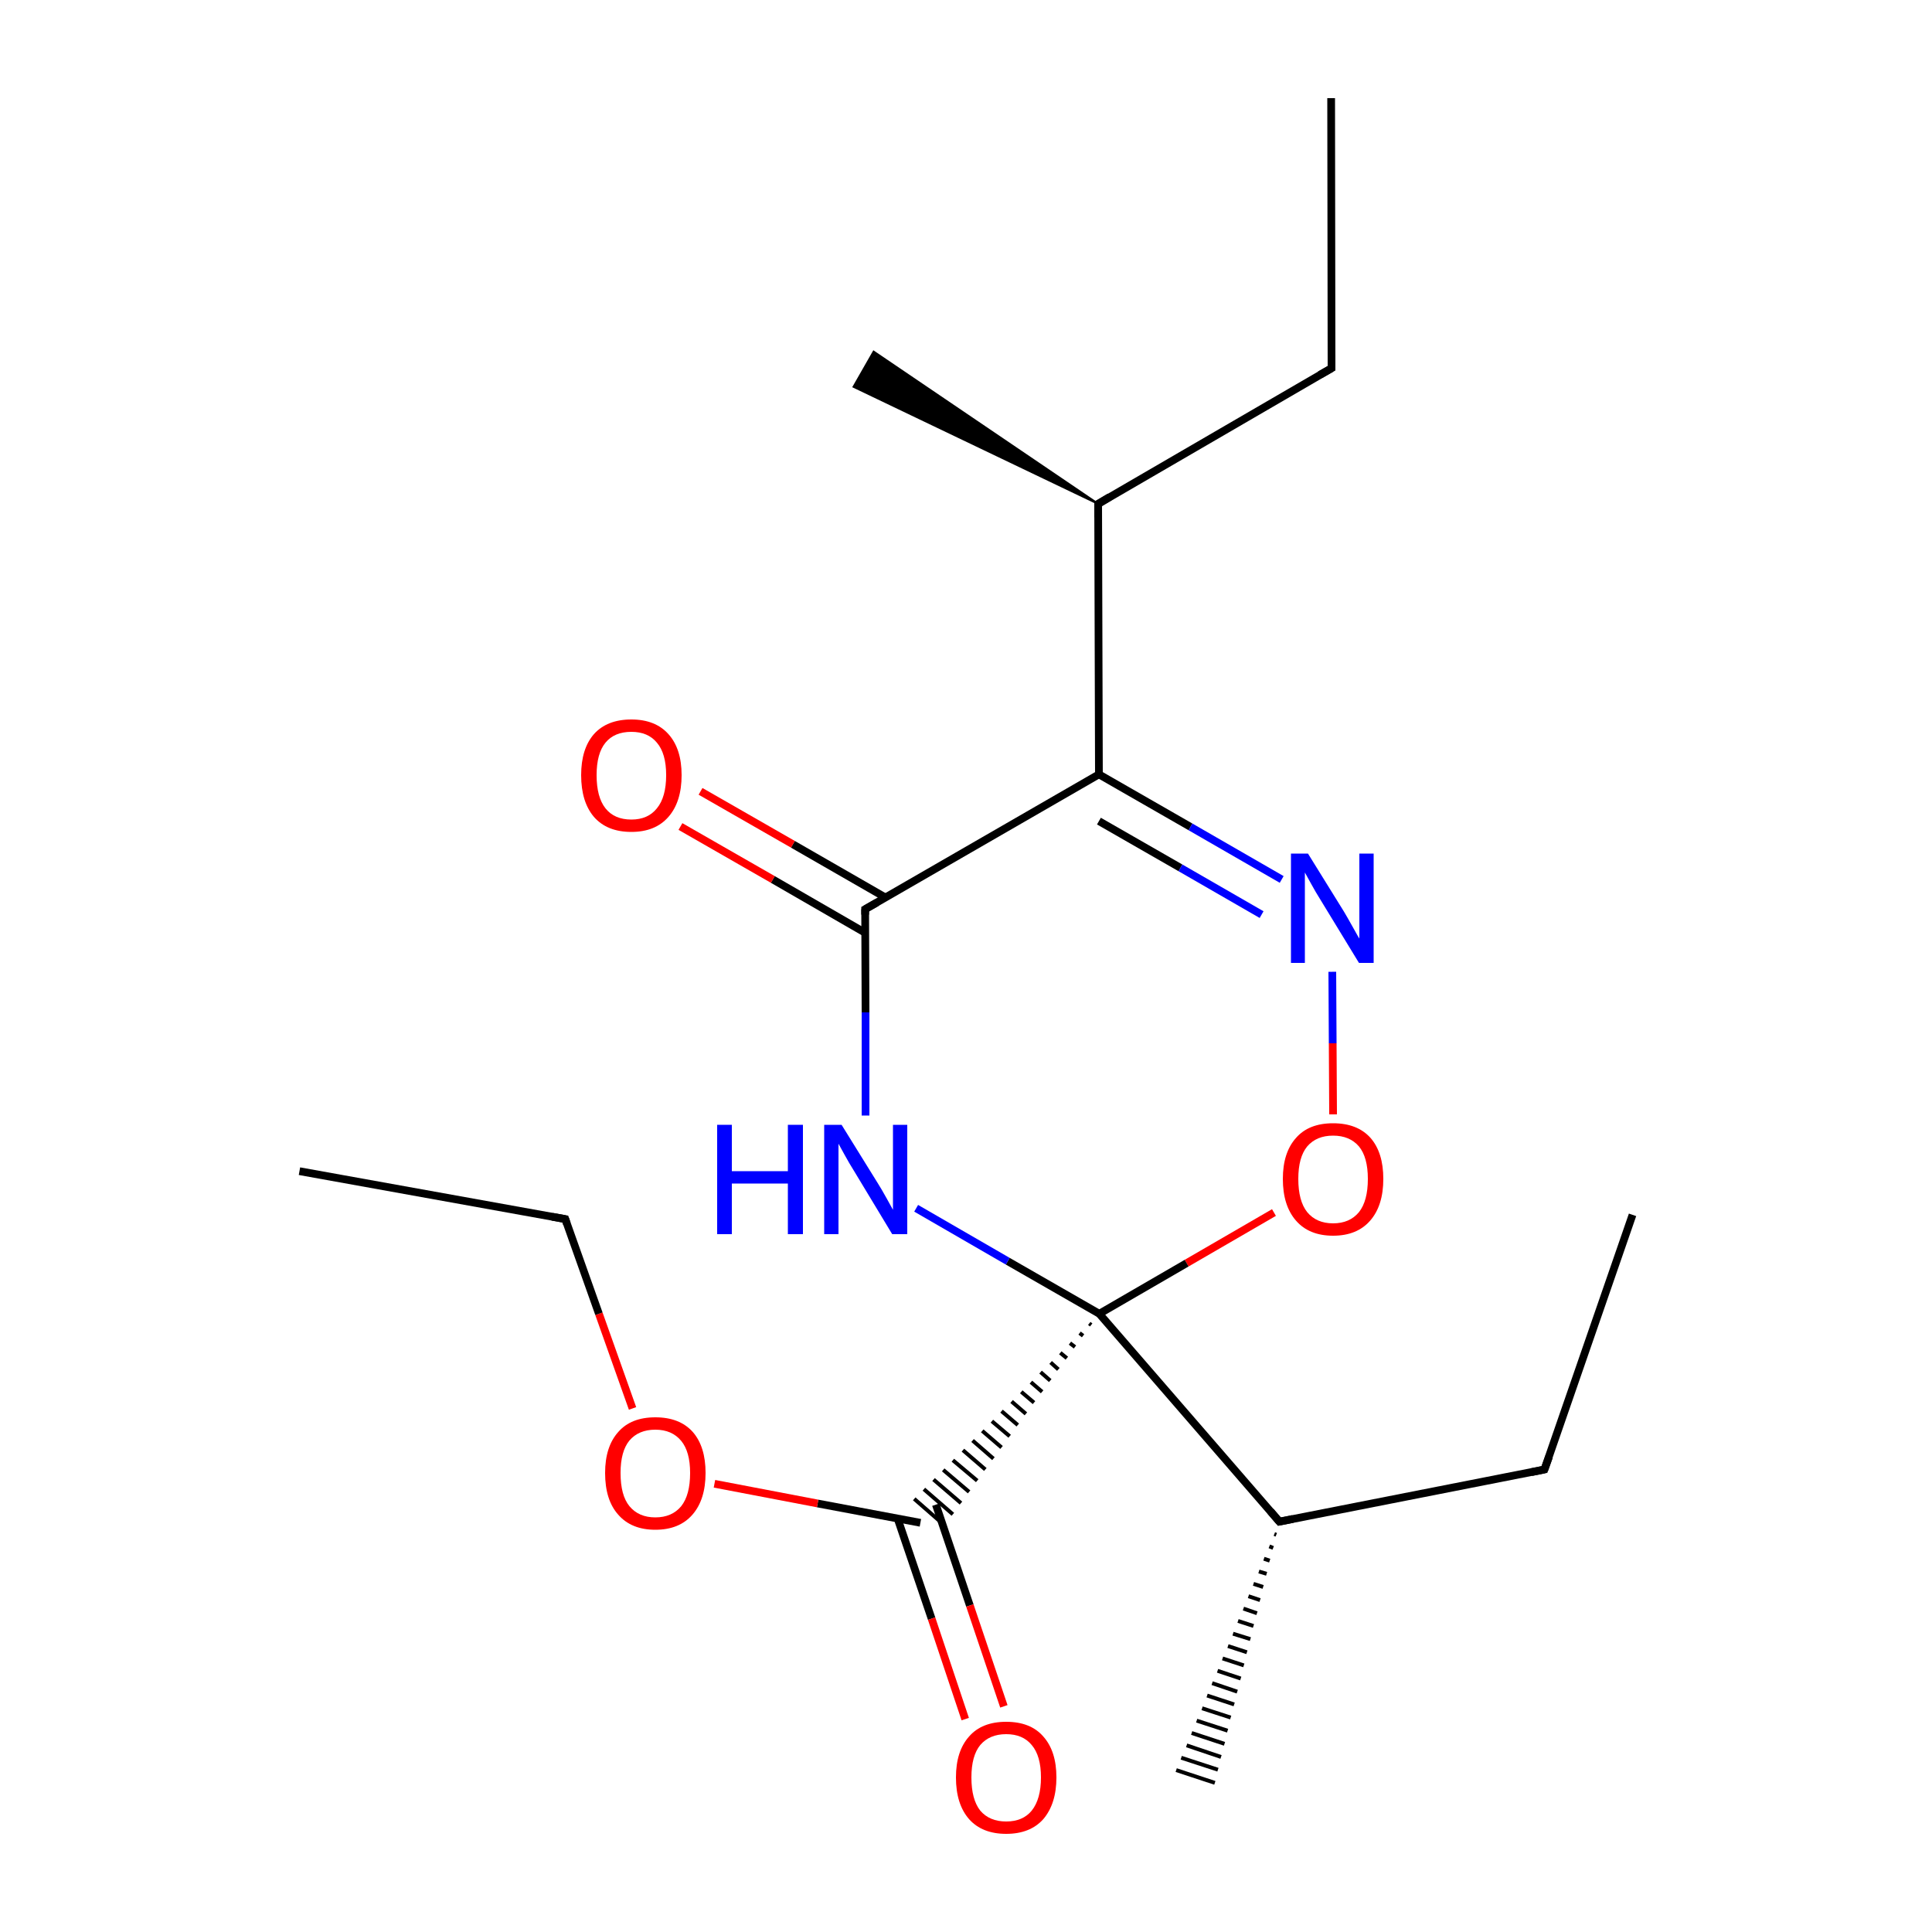 
<svg version='1.1' baseProfile='full'
              xmlns='http://www.w3.org/2000/svg'
                      xmlns:rdkit='http://www.rdkit.org/xml'
                      xmlns:xlink='http://www.w3.org/1999/xlink'
                  xml:space='preserve'
width='500px' height='500px' viewBox='0 0 500 500'>
<!-- END OF HEADER -->
<rect style='opacity:1.0;fill:#FFFFFF;stroke:none' width='500.0' height='500.0' x='0.0' y='0.0'> </rect>
<path class='bond-0 atom-0 atom-1' d='M 344.5,25.4 L 344.6,95.3' style='fill:none;fill-rule:evenodd;stroke:#000000;stroke-width:2.0px;stroke-linecap:butt;stroke-linejoin:miter;stroke-opacity:1' />
<path class='bond-1 atom-1 atom-2' d='M 344.6,95.3 L 284.2,130.4' style='fill:none;fill-rule:evenodd;stroke:#000000;stroke-width:2.0px;stroke-linecap:butt;stroke-linejoin:miter;stroke-opacity:1' />
<path class='bond-2 atom-2 atom-3' d='M 284.2,130.4 L 220.9,100.1 L 226.1,91.0 Z' style='fill:#000000;fill-rule:evenodd;fill-opacity:1;stroke:#000000;stroke-width:0.5px;stroke-linecap:butt;stroke-linejoin:miter;stroke-opacity:1;' />
<path class='bond-3 atom-2 atom-4' d='M 284.2,130.4 L 284.4,200.4' style='fill:none;fill-rule:evenodd;stroke:#000000;stroke-width:2.0px;stroke-linecap:butt;stroke-linejoin:miter;stroke-opacity:1' />
<path class='bond-4 atom-4 atom-5' d='M 284.4,200.4 L 308.1,214.0' style='fill:none;fill-rule:evenodd;stroke:#000000;stroke-width:2.0px;stroke-linecap:butt;stroke-linejoin:miter;stroke-opacity:1' />
<path class='bond-4 atom-4 atom-5' d='M 308.1,214.0 L 331.7,227.6' style='fill:none;fill-rule:evenodd;stroke:#0000FF;stroke-width:2.0px;stroke-linecap:butt;stroke-linejoin:miter;stroke-opacity:1' />
<path class='bond-4 atom-4 atom-5' d='M 284.4,212.5 L 305.5,224.6' style='fill:none;fill-rule:evenodd;stroke:#000000;stroke-width:2.0px;stroke-linecap:butt;stroke-linejoin:miter;stroke-opacity:1' />
<path class='bond-4 atom-4 atom-5' d='M 305.5,224.6 L 326.5,236.7' style='fill:none;fill-rule:evenodd;stroke:#0000FF;stroke-width:2.0px;stroke-linecap:butt;stroke-linejoin:miter;stroke-opacity:1' />
<path class='bond-5 atom-5 atom-6' d='M 344.8,251.5 L 344.9,270.0' style='fill:none;fill-rule:evenodd;stroke:#0000FF;stroke-width:2.0px;stroke-linecap:butt;stroke-linejoin:miter;stroke-opacity:1' />
<path class='bond-5 atom-5 atom-6' d='M 344.9,270.0 L 345.0,288.4' style='fill:none;fill-rule:evenodd;stroke:#FF0000;stroke-width:2.0px;stroke-linecap:butt;stroke-linejoin:miter;stroke-opacity:1' />
<path class='bond-6 atom-6 atom-7' d='M 329.7,313.8 L 307.1,326.9' style='fill:none;fill-rule:evenodd;stroke:#FF0000;stroke-width:2.0px;stroke-linecap:butt;stroke-linejoin:miter;stroke-opacity:1' />
<path class='bond-6 atom-6 atom-7' d='M 307.1,326.9 L 284.5,340.0' style='fill:none;fill-rule:evenodd;stroke:#000000;stroke-width:2.0px;stroke-linecap:butt;stroke-linejoin:miter;stroke-opacity:1' />
<path class='bond-7 atom-7 atom-8' d='M 284.5,340.0 L 260.8,326.4' style='fill:none;fill-rule:evenodd;stroke:#000000;stroke-width:2.0px;stroke-linecap:butt;stroke-linejoin:miter;stroke-opacity:1' />
<path class='bond-7 atom-7 atom-8' d='M 260.8,326.4 L 237.1,312.7' style='fill:none;fill-rule:evenodd;stroke:#0000FF;stroke-width:2.0px;stroke-linecap:butt;stroke-linejoin:miter;stroke-opacity:1' />
<path class='bond-8 atom-8 atom-9' d='M 224.0,288.7 L 224.0,262.0' style='fill:none;fill-rule:evenodd;stroke:#0000FF;stroke-width:2.0px;stroke-linecap:butt;stroke-linejoin:miter;stroke-opacity:1' />
<path class='bond-8 atom-8 atom-9' d='M 224.0,262.0 L 223.9,235.3' style='fill:none;fill-rule:evenodd;stroke:#000000;stroke-width:2.0px;stroke-linecap:butt;stroke-linejoin:miter;stroke-opacity:1' />
<path class='bond-9 atom-9 atom-10' d='M 229.2,232.3 L 205.2,218.5' style='fill:none;fill-rule:evenodd;stroke:#000000;stroke-width:2.0px;stroke-linecap:butt;stroke-linejoin:miter;stroke-opacity:1' />
<path class='bond-9 atom-9 atom-10' d='M 205.2,218.5 L 181.3,204.8' style='fill:none;fill-rule:evenodd;stroke:#FF0000;stroke-width:2.0px;stroke-linecap:butt;stroke-linejoin:miter;stroke-opacity:1' />
<path class='bond-9 atom-9 atom-10' d='M 223.9,241.4 L 200.0,227.6' style='fill:none;fill-rule:evenodd;stroke:#000000;stroke-width:2.0px;stroke-linecap:butt;stroke-linejoin:miter;stroke-opacity:1' />
<path class='bond-9 atom-9 atom-10' d='M 200.0,227.6 L 176.1,213.9' style='fill:none;fill-rule:evenodd;stroke:#FF0000;stroke-width:2.0px;stroke-linecap:butt;stroke-linejoin:miter;stroke-opacity:1' />
<path class='bond-10 atom-7 atom-11' d='M 284.5,340.0 L 331.1,393.8' style='fill:none;fill-rule:evenodd;stroke:#000000;stroke-width:2.0px;stroke-linecap:butt;stroke-linejoin:miter;stroke-opacity:1' />
<path class='bond-11 atom-11 atom-12' d='M 330.3,397.2 L 329.8,397.0' style='fill:none;fill-rule:evenodd;stroke:#000000;stroke-width:1.0px;stroke-linecap:butt;stroke-linejoin:miter;stroke-opacity:1' />
<path class='bond-11 atom-11 atom-12' d='M 329.5,400.6 L 328.5,400.2' style='fill:none;fill-rule:evenodd;stroke:#000000;stroke-width:1.0px;stroke-linecap:butt;stroke-linejoin:miter;stroke-opacity:1' />
<path class='bond-11 atom-11 atom-12' d='M 328.6,403.9 L 327.1,403.4' style='fill:none;fill-rule:evenodd;stroke:#000000;stroke-width:1.0px;stroke-linecap:butt;stroke-linejoin:miter;stroke-opacity:1' />
<path class='bond-11 atom-11 atom-12' d='M 327.8,407.3 L 325.8,406.7' style='fill:none;fill-rule:evenodd;stroke:#000000;stroke-width:1.0px;stroke-linecap:butt;stroke-linejoin:miter;stroke-opacity:1' />
<path class='bond-11 atom-11 atom-12' d='M 326.9,410.7 L 324.4,409.9' style='fill:none;fill-rule:evenodd;stroke:#000000;stroke-width:1.0px;stroke-linecap:butt;stroke-linejoin:miter;stroke-opacity:1' />
<path class='bond-11 atom-11 atom-12' d='M 326.1,414.1 L 323.1,413.1' style='fill:none;fill-rule:evenodd;stroke:#000000;stroke-width:1.0px;stroke-linecap:butt;stroke-linejoin:miter;stroke-opacity:1' />
<path class='bond-11 atom-11 atom-12' d='M 325.3,417.5 L 321.8,416.3' style='fill:none;fill-rule:evenodd;stroke:#000000;stroke-width:1.0px;stroke-linecap:butt;stroke-linejoin:miter;stroke-opacity:1' />
<path class='bond-11 atom-11 atom-12' d='M 324.4,420.8 L 320.4,419.5' style='fill:none;fill-rule:evenodd;stroke:#000000;stroke-width:1.0px;stroke-linecap:butt;stroke-linejoin:miter;stroke-opacity:1' />
<path class='bond-11 atom-11 atom-12' d='M 323.6,424.2 L 319.1,422.8' style='fill:none;fill-rule:evenodd;stroke:#000000;stroke-width:1.0px;stroke-linecap:butt;stroke-linejoin:miter;stroke-opacity:1' />
<path class='bond-11 atom-11 atom-12' d='M 322.7,427.6 L 317.8,426.0' style='fill:none;fill-rule:evenodd;stroke:#000000;stroke-width:1.0px;stroke-linecap:butt;stroke-linejoin:miter;stroke-opacity:1' />
<path class='bond-11 atom-11 atom-12' d='M 321.9,431.0 L 316.4,429.2' style='fill:none;fill-rule:evenodd;stroke:#000000;stroke-width:1.0px;stroke-linecap:butt;stroke-linejoin:miter;stroke-opacity:1' />
<path class='bond-11 atom-11 atom-12' d='M 321.1,434.4 L 315.1,432.4' style='fill:none;fill-rule:evenodd;stroke:#000000;stroke-width:1.0px;stroke-linecap:butt;stroke-linejoin:miter;stroke-opacity:1' />
<path class='bond-11 atom-11 atom-12' d='M 320.2,437.8 L 313.7,435.6' style='fill:none;fill-rule:evenodd;stroke:#000000;stroke-width:1.0px;stroke-linecap:butt;stroke-linejoin:miter;stroke-opacity:1' />
<path class='bond-11 atom-11 atom-12' d='M 319.4,441.1 L 312.4,438.8' style='fill:none;fill-rule:evenodd;stroke:#000000;stroke-width:1.0px;stroke-linecap:butt;stroke-linejoin:miter;stroke-opacity:1' />
<path class='bond-11 atom-11 atom-12' d='M 318.5,444.5 L 311.1,442.1' style='fill:none;fill-rule:evenodd;stroke:#000000;stroke-width:1.0px;stroke-linecap:butt;stroke-linejoin:miter;stroke-opacity:1' />
<path class='bond-11 atom-11 atom-12' d='M 317.7,447.9 L 309.7,445.3' style='fill:none;fill-rule:evenodd;stroke:#000000;stroke-width:1.0px;stroke-linecap:butt;stroke-linejoin:miter;stroke-opacity:1' />
<path class='bond-11 atom-11 atom-12' d='M 316.9,451.3 L 308.4,448.5' style='fill:none;fill-rule:evenodd;stroke:#000000;stroke-width:1.0px;stroke-linecap:butt;stroke-linejoin:miter;stroke-opacity:1' />
<path class='bond-11 atom-11 atom-12' d='M 316.0,454.7 L 307.1,451.7' style='fill:none;fill-rule:evenodd;stroke:#000000;stroke-width:1.0px;stroke-linecap:butt;stroke-linejoin:miter;stroke-opacity:1' />
<path class='bond-11 atom-11 atom-12' d='M 315.2,458.0 L 305.7,454.9' style='fill:none;fill-rule:evenodd;stroke:#000000;stroke-width:1.0px;stroke-linecap:butt;stroke-linejoin:miter;stroke-opacity:1' />
<path class='bond-11 atom-11 atom-12' d='M 314.4,461.4 L 304.4,458.1' style='fill:none;fill-rule:evenodd;stroke:#000000;stroke-width:1.0px;stroke-linecap:butt;stroke-linejoin:miter;stroke-opacity:1' />
<path class='bond-12 atom-11 atom-13' d='M 331.1,393.8 L 399.7,380.3' style='fill:none;fill-rule:evenodd;stroke:#000000;stroke-width:2.0px;stroke-linecap:butt;stroke-linejoin:miter;stroke-opacity:1' />
<path class='bond-13 atom-13 atom-14' d='M 399.7,380.3 L 422.5,314.4' style='fill:none;fill-rule:evenodd;stroke:#000000;stroke-width:2.0px;stroke-linecap:butt;stroke-linejoin:miter;stroke-opacity:1' />
<path class='bond-14 atom-7 atom-15' d='M 281.9,342.5 L 282.4,342.9' style='fill:none;fill-rule:evenodd;stroke:#000000;stroke-width:1.0px;stroke-linecap:butt;stroke-linejoin:miter;stroke-opacity:1' />
<path class='bond-14 atom-7 atom-15' d='M 279.4,345.0 L 280.3,345.7' style='fill:none;fill-rule:evenodd;stroke:#000000;stroke-width:1.0px;stroke-linecap:butt;stroke-linejoin:miter;stroke-opacity:1' />
<path class='bond-14 atom-7 atom-15' d='M 276.9,347.6 L 278.2,348.6' style='fill:none;fill-rule:evenodd;stroke:#000000;stroke-width:1.0px;stroke-linecap:butt;stroke-linejoin:miter;stroke-opacity:1' />
<path class='bond-14 atom-7 atom-15' d='M 274.4,350.1 L 276.1,351.5' style='fill:none;fill-rule:evenodd;stroke:#000000;stroke-width:1.0px;stroke-linecap:butt;stroke-linejoin:miter;stroke-opacity:1' />
<path class='bond-14 atom-7 atom-15' d='M 271.9,352.6 L 273.9,354.4' style='fill:none;fill-rule:evenodd;stroke:#000000;stroke-width:1.0px;stroke-linecap:butt;stroke-linejoin:miter;stroke-opacity:1' />
<path class='bond-14 atom-7 atom-15' d='M 269.3,355.1 L 271.8,357.3' style='fill:none;fill-rule:evenodd;stroke:#000000;stroke-width:1.0px;stroke-linecap:butt;stroke-linejoin:miter;stroke-opacity:1' />
<path class='bond-14 atom-7 atom-15' d='M 266.8,357.7 L 269.7,360.2' style='fill:none;fill-rule:evenodd;stroke:#000000;stroke-width:1.0px;stroke-linecap:butt;stroke-linejoin:miter;stroke-opacity:1' />
<path class='bond-14 atom-7 atom-15' d='M 264.3,360.2 L 267.6,363.0' style='fill:none;fill-rule:evenodd;stroke:#000000;stroke-width:1.0px;stroke-linecap:butt;stroke-linejoin:miter;stroke-opacity:1' />
<path class='bond-14 atom-7 atom-15' d='M 261.8,362.7 L 265.5,365.9' style='fill:none;fill-rule:evenodd;stroke:#000000;stroke-width:1.0px;stroke-linecap:butt;stroke-linejoin:miter;stroke-opacity:1' />
<path class='bond-14 atom-7 atom-15' d='M 259.2,365.2 L 263.4,368.8' style='fill:none;fill-rule:evenodd;stroke:#000000;stroke-width:1.0px;stroke-linecap:butt;stroke-linejoin:miter;stroke-opacity:1' />
<path class='bond-14 atom-7 atom-15' d='M 256.7,367.8 L 261.3,371.7' style='fill:none;fill-rule:evenodd;stroke:#000000;stroke-width:1.0px;stroke-linecap:butt;stroke-linejoin:miter;stroke-opacity:1' />
<path class='bond-14 atom-7 atom-15' d='M 254.2,370.3 L 259.2,374.6' style='fill:none;fill-rule:evenodd;stroke:#000000;stroke-width:1.0px;stroke-linecap:butt;stroke-linejoin:miter;stroke-opacity:1' />
<path class='bond-14 atom-7 atom-15' d='M 251.7,372.8 L 257.1,377.5' style='fill:none;fill-rule:evenodd;stroke:#000000;stroke-width:1.0px;stroke-linecap:butt;stroke-linejoin:miter;stroke-opacity:1' />
<path class='bond-14 atom-7 atom-15' d='M 249.2,375.3 L 255.0,380.3' style='fill:none;fill-rule:evenodd;stroke:#000000;stroke-width:1.0px;stroke-linecap:butt;stroke-linejoin:miter;stroke-opacity:1' />
<path class='bond-14 atom-7 atom-15' d='M 246.6,377.9 L 252.9,383.2' style='fill:none;fill-rule:evenodd;stroke:#000000;stroke-width:1.0px;stroke-linecap:butt;stroke-linejoin:miter;stroke-opacity:1' />
<path class='bond-14 atom-7 atom-15' d='M 244.1,380.4 L 250.8,386.1' style='fill:none;fill-rule:evenodd;stroke:#000000;stroke-width:1.0px;stroke-linecap:butt;stroke-linejoin:miter;stroke-opacity:1' />
<path class='bond-14 atom-7 atom-15' d='M 241.6,382.9 L 248.7,389.0' style='fill:none;fill-rule:evenodd;stroke:#000000;stroke-width:1.0px;stroke-linecap:butt;stroke-linejoin:miter;stroke-opacity:1' />
<path class='bond-14 atom-7 atom-15' d='M 239.1,385.4 L 246.6,391.9' style='fill:none;fill-rule:evenodd;stroke:#000000;stroke-width:1.0px;stroke-linecap:butt;stroke-linejoin:miter;stroke-opacity:1' />
<path class='bond-14 atom-7 atom-15' d='M 236.6,387.9 L 244.5,394.8' style='fill:none;fill-rule:evenodd;stroke:#000000;stroke-width:1.0px;stroke-linecap:butt;stroke-linejoin:miter;stroke-opacity:1' />
<path class='bond-15 atom-15 atom-16' d='M 232.3,393.0 L 241.1,418.9' style='fill:none;fill-rule:evenodd;stroke:#000000;stroke-width:2.0px;stroke-linecap:butt;stroke-linejoin:miter;stroke-opacity:1' />
<path class='bond-15 atom-15 atom-16' d='M 241.1,418.9 L 249.8,444.9' style='fill:none;fill-rule:evenodd;stroke:#FF0000;stroke-width:2.0px;stroke-linecap:butt;stroke-linejoin:miter;stroke-opacity:1' />
<path class='bond-15 atom-15 atom-16' d='M 242.2,389.4 L 251.0,415.5' style='fill:none;fill-rule:evenodd;stroke:#000000;stroke-width:2.0px;stroke-linecap:butt;stroke-linejoin:miter;stroke-opacity:1' />
<path class='bond-15 atom-15 atom-16' d='M 251.0,415.5 L 259.8,441.6' style='fill:none;fill-rule:evenodd;stroke:#FF0000;stroke-width:2.0px;stroke-linecap:butt;stroke-linejoin:miter;stroke-opacity:1' />
<path class='bond-16 atom-15 atom-17' d='M 238.2,394.1 L 211.6,389.1' style='fill:none;fill-rule:evenodd;stroke:#000000;stroke-width:2.0px;stroke-linecap:butt;stroke-linejoin:miter;stroke-opacity:1' />
<path class='bond-16 atom-15 atom-17' d='M 211.6,389.1 L 184.9,384.0' style='fill:none;fill-rule:evenodd;stroke:#FF0000;stroke-width:2.0px;stroke-linecap:butt;stroke-linejoin:miter;stroke-opacity:1' />
<path class='bond-17 atom-17 atom-18' d='M 163.7,364.5 L 155.0,340.0' style='fill:none;fill-rule:evenodd;stroke:#FF0000;stroke-width:2.0px;stroke-linecap:butt;stroke-linejoin:miter;stroke-opacity:1' />
<path class='bond-17 atom-17 atom-18' d='M 155.0,340.0 L 146.3,315.5' style='fill:none;fill-rule:evenodd;stroke:#000000;stroke-width:2.0px;stroke-linecap:butt;stroke-linejoin:miter;stroke-opacity:1' />
<path class='bond-18 atom-18 atom-19' d='M 146.3,315.5 L 77.5,303.1' style='fill:none;fill-rule:evenodd;stroke:#000000;stroke-width:2.0px;stroke-linecap:butt;stroke-linejoin:miter;stroke-opacity:1' />
<path class='bond-19 atom-9 atom-4' d='M 223.9,235.3 L 284.4,200.4' style='fill:none;fill-rule:evenodd;stroke:#000000;stroke-width:2.0px;stroke-linecap:butt;stroke-linejoin:miter;stroke-opacity:1' />
<path d='M 344.6,91.8 L 344.6,95.3 L 341.6,97.0' style='fill:none;stroke:#000000;stroke-width:2.0px;stroke-linecap:butt;stroke-linejoin:miter;stroke-opacity:1;' />
<path d='M 287.2,128.6 L 284.2,130.4 L 284.2,133.9' style='fill:none;stroke:#000000;stroke-width:2.0px;stroke-linecap:butt;stroke-linejoin:miter;stroke-opacity:1;' />
<path d='M 223.9,236.7 L 223.9,235.3 L 226.9,233.6' style='fill:none;stroke:#000000;stroke-width:2.0px;stroke-linecap:butt;stroke-linejoin:miter;stroke-opacity:1;' />
<path d='M 328.8,391.1 L 331.1,393.8 L 334.6,393.1' style='fill:none;stroke:#000000;stroke-width:2.0px;stroke-linecap:butt;stroke-linejoin:miter;stroke-opacity:1;' />
<path d='M 396.3,381.0 L 399.7,380.3 L 400.9,377.0' style='fill:none;stroke:#000000;stroke-width:2.0px;stroke-linecap:butt;stroke-linejoin:miter;stroke-opacity:1;' />
<path d='M 146.7,316.7 L 146.3,315.5 L 142.9,314.9' style='fill:none;stroke:#000000;stroke-width:2.0px;stroke-linecap:butt;stroke-linejoin:miter;stroke-opacity:1;' />
<path class='atom-5' d='M 338.5 220.9
L 347.8 235.9
Q 348.7 237.4, 350.2 240.1
Q 351.7 242.8, 351.8 242.9
L 351.8 220.9
L 355.5 220.9
L 355.5 249.2
L 351.7 249.2
L 341.7 232.8
Q 340.5 230.9, 339.3 228.7
Q 338.1 226.5, 337.7 225.8
L 337.7 249.2
L 334.1 249.2
L 334.1 220.9
L 338.5 220.9
' fill='#0000FF'/>
<path class='atom-6' d='M 332.0 305.1
Q 332.0 298.3, 335.4 294.5
Q 338.7 290.7, 345.0 290.7
Q 351.3 290.7, 354.7 294.5
Q 358.0 298.3, 358.0 305.1
Q 358.0 312.0, 354.6 315.9
Q 351.2 319.8, 345.0 319.8
Q 338.8 319.8, 335.4 315.9
Q 332.0 312.0, 332.0 305.1
M 345.0 316.6
Q 349.3 316.6, 351.7 313.7
Q 354.0 310.8, 354.0 305.1
Q 354.0 299.5, 351.7 296.7
Q 349.3 293.9, 345.0 293.9
Q 340.7 293.9, 338.3 296.7
Q 336.0 299.5, 336.0 305.1
Q 336.0 310.8, 338.3 313.7
Q 340.7 316.6, 345.0 316.6
' fill='#FF0000'/>
<path class='atom-8' d='M 185.6 291.1
L 189.4 291.1
L 189.4 303.1
L 203.9 303.1
L 203.9 291.1
L 207.8 291.1
L 207.8 319.4
L 203.9 319.4
L 203.9 306.3
L 189.4 306.3
L 189.4 319.4
L 185.6 319.4
L 185.6 291.1
' fill='#0000FF'/>
<path class='atom-8' d='M 217.8 291.1
L 227.1 306.1
Q 228.0 307.5, 229.5 310.2
Q 231.0 312.9, 231.1 313.1
L 231.1 291.1
L 234.8 291.1
L 234.8 319.4
L 230.9 319.4
L 221.0 303.0
Q 219.8 301.1, 218.6 298.9
Q 217.4 296.7, 217.0 296.0
L 217.0 319.4
L 213.3 319.4
L 213.3 291.1
L 217.8 291.1
' fill='#0000FF'/>
<path class='atom-10' d='M 150.4 200.6
Q 150.4 193.8, 153.7 190.0
Q 157.1 186.2, 163.4 186.2
Q 169.6 186.2, 173.0 190.0
Q 176.4 193.8, 176.4 200.6
Q 176.4 207.5, 173.0 211.4
Q 169.6 215.3, 163.4 215.3
Q 157.1 215.3, 153.7 211.4
Q 150.4 207.5, 150.4 200.6
M 163.4 212.1
Q 167.7 212.1, 170.0 209.2
Q 172.4 206.3, 172.4 200.6
Q 172.4 195.0, 170.0 192.2
Q 167.7 189.4, 163.4 189.4
Q 159.0 189.4, 156.7 192.2
Q 154.4 195.0, 154.4 200.6
Q 154.4 206.3, 156.7 209.2
Q 159.0 212.1, 163.4 212.1
' fill='#FF0000'/>
<path class='atom-16' d='M 247.4 460.0
Q 247.4 453.2, 250.8 449.4
Q 254.1 445.6, 260.4 445.6
Q 266.7 445.6, 270.0 449.4
Q 273.4 453.2, 273.4 460.0
Q 273.4 466.8, 270.0 470.8
Q 266.6 474.6, 260.4 474.6
Q 254.2 474.6, 250.8 470.8
Q 247.4 466.9, 247.4 460.0
M 260.4 471.4
Q 264.7 471.4, 267.0 468.6
Q 269.4 465.6, 269.4 460.0
Q 269.4 454.4, 267.0 451.6
Q 264.7 448.8, 260.4 448.8
Q 256.1 448.8, 253.7 451.6
Q 251.4 454.4, 251.4 460.0
Q 251.4 465.7, 253.7 468.6
Q 256.1 471.4, 260.4 471.4
' fill='#FF0000'/>
<path class='atom-17' d='M 156.6 381.2
Q 156.6 374.4, 160.0 370.6
Q 163.3 366.8, 169.6 366.8
Q 175.9 366.8, 179.3 370.6
Q 182.6 374.4, 182.6 381.2
Q 182.6 388.1, 179.2 392.0
Q 175.8 395.9, 169.6 395.9
Q 163.4 395.9, 160.0 392.0
Q 156.6 388.2, 156.6 381.2
M 169.6 392.7
Q 173.9 392.7, 176.3 389.8
Q 178.6 386.9, 178.6 381.2
Q 178.6 375.7, 176.3 372.9
Q 173.9 370.0, 169.6 370.0
Q 165.3 370.0, 162.9 372.8
Q 160.6 375.6, 160.6 381.2
Q 160.6 387.0, 162.9 389.8
Q 165.3 392.7, 169.6 392.7
' fill='#FF0000'/>
</svg>
